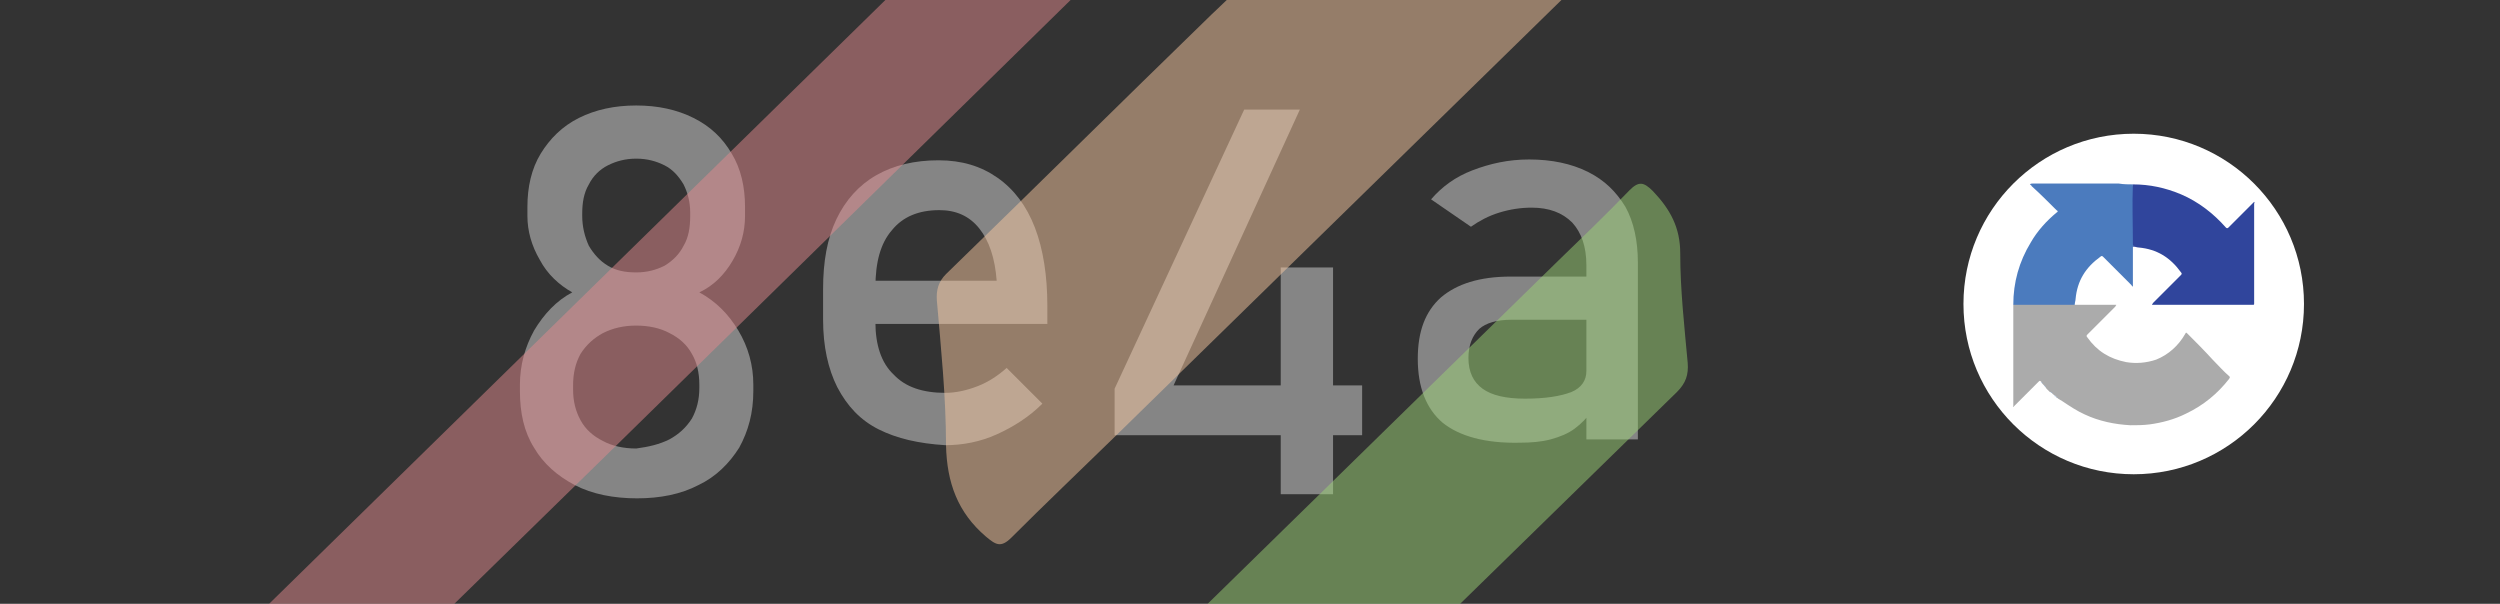 <?xml version="1.0" encoding="utf-8"?>
<!-- Generator: Adobe Illustrator 24.1.0, SVG Export Plug-In . SVG Version: 6.00 Build 0)  -->
<svg version="1.1" id="Calque_1" xmlns="http://www.w3.org/2000/svg" xmlns:xlink="http://www.w3.org/1999/xlink" x="0px" y="0px"
	 viewBox="0 0 301 72.7" style="enable-background:new 0 0 301 72.7;" xml:space="preserve">
<rect x="0" y="0" width="301" height="72.7" fill="#333333" stroke="none"/>
<style type="text/css">
	.st0{fill:#FFFFFF;}
	.st1{fill:#ABABAB;}
	.st2{fill:#30459C;}
	.st3{fill:#4B7BBE;}
	.st4{fill:#81A7D8;}
	.st5{fill:#85AADA;}
	.st6{fill:#7AA3D6;}
	.st7{fill:#84A9D9;}
	.st8{fill:#7FA7D8;}
	.st9{fill:#858585;}
	.st10{opacity:0.5;fill:#9DD276;}
	.st11{opacity:0.5;fill:#F9C9A0;}
	.st12{opacity:0.5;fill:#E28B8E;}
</style>
<g>
	<circle class="st0" cx="256.9" cy="36.6" r="20.5"/>
	<g id="myh2Jq_1_">
		<g>
			<path class="st1" d="M246.1,46.4c-0.1-0.1-0.1-0.1-0.2-0.2c0-0.1-0.1-0.1-0.1-0.2c-0.2-0.2-0.2-0.2-0.4,0
				c-0.9,0.9-1.9,1.9-2.8,2.8c-0.1,0.1-0.1,0.1-0.2,0.2c-0.1,0,0-0.1,0-0.1c0-4,0-8.1,0-12.1c0,0,0,0,0-0.1c0.1-0.1,0.1-0.1,0.2-0.1
				c2.3,0,4.5,0,6.8,0c0.1,0,0.3,0,0.4,0.1c1.6,0,3.3,0,5,0c0,0.1-0.1,0.1-0.1,0.2c-1.1,1.1-2.3,2.3-3.4,3.4c-0.1,0.1-0.1,0.2,0,0.3
				c1.2,1.7,2.7,2.6,4.7,3c1.2,0.2,2.4,0.1,3.6-0.3c1.5-0.6,2.7-1.7,3.5-3.1c0.1-0.2,0.1-0.2,0.3,0c1,1,2,2,3,3.1
				c0.7,0.7,1.3,1.4,2,2c0.1,0.1,0.1,0.1,0,0.3c-1.4,1.8-3.1,3.2-5.2,4.2c-1.4,0.7-2.9,1.1-4.4,1.3c-0.8,0.1-1.5,0.1-2.3,0.1
				c-1.9-0.1-3.8-0.5-5.5-1.3c-0.9-0.4-1.8-1-2.7-1.6c-0.2-0.1-0.3-0.2-0.5-0.3l-0.1-0.1c0,0-0.1,0-0.1-0.1
				c-0.1-0.1-0.1-0.1-0.2-0.2c-0.1,0-0.1-0.1-0.2-0.1c-0.1-0.1-0.2-0.3-0.4-0.3c-0.1-0.1-0.3-0.3-0.4-0.4
				C246.3,46.6,246.2,46.5,246.1,46.4z"/>
			<path class="st2" d="M256.8,22.2c2,0,3.9,0.4,5.8,1.2c2.1,0.9,3.9,2.3,5.4,4c0.1,0.1,0.2,0.1,0.3,0c1-1,1.9-1.9,2.9-2.9
				c0.1-0.1,0.1-0.1,0.2-0.2c0.1,0.1,0,0.2,0,0.2c0,3.7,0,7.4,0,11.2c0,0.3,0,0.5,0,0.8c0,0.2,0,0.2-0.2,0.2c-2,0-3.9,0-5.9,0
				s-4.1,0-6.1,0h-0.1c0-0.1,0.1-0.1,0.1-0.2c1.1-1.1,2.3-2.3,3.4-3.4c0.1-0.1,0.1-0.2,0-0.3c-1.3-1.8-2.9-2.8-5.1-3
				c-0.2,0-0.4-0.1-0.6-0.1s-0.3,0-0.3-0.3c0-1.3,0-2.6,0-4c0-0.9,0-1.7,0-2.6C256.7,22.5,256.7,22.3,256.8,22.2z"/>
			<path class="st3" d="M256.8,22.2c-0.1,2.4,0,4.8,0,7.2c0,0.2,0.1,0.2,0.2,0.2c-0.2,0-0.2,0.1-0.2,0.2c0,1.5,0,3,0,4.5
				c0,0.1,0,0.2,0,0.2c-0.1,0-0.1-0.1-0.2-0.2c-1.1-1.1-2.3-2.3-3.4-3.4c-0.1-0.1-0.2-0.1-0.3,0c-1.8,1.3-2.8,2.9-3,5.1
				c0,0.2-0.1,0.4-0.1,0.7c-2.4,0-4.7,0-7.1,0c-0.1,0-0.2,0-0.3,0c0-2.7,0.7-5.2,2.1-7.5c0.8-1.4,1.9-2.6,3.1-3.6
				c0.2-0.1,0.2-0.2,0-0.3c-1-1-2-2-3-2.9c0-0.1-0.1-0.1-0.2-0.2c0.1-0.1,0.2-0.1,0.3-0.1c3.5,0,6.9,0,10.4,0
				C255.7,22.2,256.3,22.2,256.8,22.2z"/>
			<path class="st4" d="M246.8,47.1c0.2,0.1,0.3,0.2,0.4,0.3C247,47.3,246.9,47.2,246.8,47.1z"/>
			<path class="st5" d="M246.1,46.4c0.1,0,0.2,0.1,0.2,0.3C246.3,46.6,246.2,46.5,246.1,46.4z"/>
			<path class="st6" d="M247.3,47.6c0.1,0,0.2,0.1,0.2,0.2C247.4,47.7,247.3,47.6,247.3,47.6z"/>
			<path class="st7" d="M245.8,46c0.1,0,0.1,0.1,0.1,0.2C245.9,46.2,245.8,46.1,245.8,46z"/>
			<path class="st8" d="M247.6,47.8c0.1,0,0.1,0,0.1,0.1C247.7,47.9,247.6,47.9,247.6,47.8z"/>
		</g>
	</g>
</g>
<path class="st9" d="M69.2,58.4c-2.1-1.1-3.8-2.6-4.9-4.5c-1.2-1.9-1.7-4.2-1.7-6.8v-0.8c0-2.3,0.6-4.5,1.7-6.5
	c1.2-2,2.7-3.6,4.6-4.6c-1.6-0.9-3-2.2-3.9-3.9c-1-1.7-1.5-3.5-1.5-5.3v-1.1c0-2.4,0.5-4.6,1.6-6.4c1.1-1.8,2.6-3.3,4.6-4.3
	c2-1,4.3-1.5,6.9-1.5s4.9,0.5,6.9,1.5c2,1,3.5,2.4,4.6,4.3c1.1,1.8,1.6,4,1.6,6.4V26c0,1.9-0.5,3.7-1.5,5.4c-1,1.7-2.3,3-4,3.8
	c2,1.1,3.5,2.6,4.7,4.6c1.2,2,1.8,4.2,1.8,6.5v0.8c0,2.6-0.6,4.8-1.7,6.8c-1.2,1.9-2.8,3.5-4.9,4.5c-2.1,1.1-4.6,1.6-7.4,1.6
	S71.3,59.5,69.2,58.4z M80.6,52.9c1.1-0.6,2-1.4,2.7-2.5c0.6-1.1,0.9-2.3,0.9-3.7v-0.4c0-1.4-0.3-2.7-0.9-3.7
	c-0.6-1.1-1.5-1.9-2.7-2.5c-1.1-0.6-2.5-0.9-4-0.9c-1.5,0-2.8,0.3-4,0.9c-1.1,0.6-2,1.4-2.7,2.5c-0.6,1.1-0.9,2.3-0.9,3.8v0.5
	c0,1.4,0.3,2.6,0.9,3.7c0.6,1.1,1.5,1.9,2.7,2.5c1.1,0.6,2.5,0.9,4,0.9C78.1,53.8,79.4,53.5,80.6,52.9z M80,32
	c1-0.6,1.8-1.4,2.3-2.4c0.6-1,0.8-2.2,0.8-3.6v-0.4c0-1.3-0.3-2.4-0.8-3.4c-0.6-1-1.3-1.8-2.3-2.3c-1-0.5-2.1-0.8-3.4-0.8
	c-1.3,0-2.4,0.3-3.4,0.8c-1,0.5-1.8,1.3-2.3,2.3c-0.6,1-0.8,2.2-0.8,3.5V26c0,1.3,0.3,2.5,0.8,3.6c0.6,1,1.3,1.8,2.3,2.4
	c1,0.6,2.1,0.8,3.4,0.8C77.9,32.8,79,32.5,80,32z"/>
<path class="st9" d="M105.8,51.7c-2.2-1.1-3.8-2.8-5-5.1c-1.1-2.2-1.7-4.9-1.7-8.1v-3.7c0-3.3,0.5-6.1,1.6-8.4
	c1.1-2.3,2.7-4.1,4.8-5.3c2.1-1.2,4.6-1.8,7.5-1.8c2.8,0,5.1,0.7,7.1,2.1c2,1.4,3.5,3.4,4.5,6s1.5,5.8,1.5,9.4V39h-22.3v-5.2H120
	c-0.2-2.7-0.9-4.8-2.1-6.3c-1.2-1.5-2.8-2.2-4.8-2.2c-2.5,0-4.4,0.8-5.7,2.4c-1.4,1.6-2,3.9-2,6.9v4.2c0,2.7,0.7,4.9,2.2,6.3
	c1.4,1.5,3.5,2.2,6.2,2.2c1.3,0,2.6-0.3,3.9-0.8c1.3-0.5,2.5-1.3,3.5-2.2l4.3,4.3c-1.6,1.6-3.5,2.8-5.5,3.7c-2,0.9-4.1,1.3-6.2,1.3
	C110.6,53.4,108,52.8,105.8,51.7z"/>
<path class="st9" d="M134.2,46.8l15.6-33.6h6.7l-15.2,33.2H164v6h-29.8V46.8z M154.2,32.2h6.3v27.3h-6.3V32.2z"/>
<path class="st9" d="M173.7,50.9c-2-1.7-3-4.3-3-7.7c0-3.3,0.9-5.7,2.8-7.4c1.9-1.6,4.6-2.5,8.4-2.5h9.4l0.4,5.2h-9.8
	c-1.7,0-3,0.4-3.8,1.1c-0.8,0.8-1.3,1.9-1.3,3.5c0,1.7,0.6,2.9,1.7,3.7c1.1,0.8,2.8,1.2,5.1,1.2c2.5,0,4.3-0.3,5.6-0.8
	c1.2-0.5,1.8-1.4,1.8-2.5l0.7,4.7c-0.6,0.9-1.3,1.6-2.1,2.2c-0.8,0.6-1.8,1-2.9,1.3c-1.1,0.3-2.4,0.4-3.7,0.4
	C178.8,53.4,175.7,52.5,173.7,50.9z M191,31.9c0-2.2-0.6-3.9-1.7-5.1c-1.2-1.2-2.8-1.8-4.9-1.8c-1.3,0-2.6,0.2-3.9,0.6
	c-1.3,0.4-2.4,1-3.4,1.7l-4.8-3.3c1.3-1.5,2.9-2.7,5-3.5c2.1-0.8,4.3-1.3,6.8-1.3c2.7,0,5.1,0.5,7.1,1.5c2,1,3.4,2.4,4.5,4.2
	c1,1.8,1.5,4.1,1.5,6.7v21.3H191V31.9z"/>
<path class="st10" d="M175.8,72.7c8.7-8.5,17.4-17,26.1-25.5c1.1-1.1,1.4-2.1,1.3-3.5c-0.4-4.4-0.9-8.8-0.9-13.2
	c0-3.1-1.2-5.3-3.3-7.5c-1.1-1.1-1.7-1.2-2.8-0.1c-2.8,2.9-5.7,5.7-8.6,8.5c-14.1,13.8-28.1,27.5-42.2,41.3H175.8z"/>
<path class="st11" d="M147.7,0c-0.8,0.8-1.6,1.5-2.4,2.3c-10.5,10.2-20.9,20.5-31.4,30.7c-0.9,0.9-1.2,1.9-1.1,3.2
	c0.5,5.8,1.1,11.6,1.1,17.4c0.1,4.5,1.4,8.1,4.8,11c1.2,1,1.8,1.4,3.1,0.1c4-4,8.1-7.9,12.2-11.9c18.1-17.7,36.1-35.3,54.2-53H147.7
	z"/>
<path class="st12" d="M54.7,72.7C79.5,48.5,104.2,24.2,128.9,0h-22.3C81.9,24.2,57.1,48.5,32.4,72.7H54.7z"/>
</svg>
